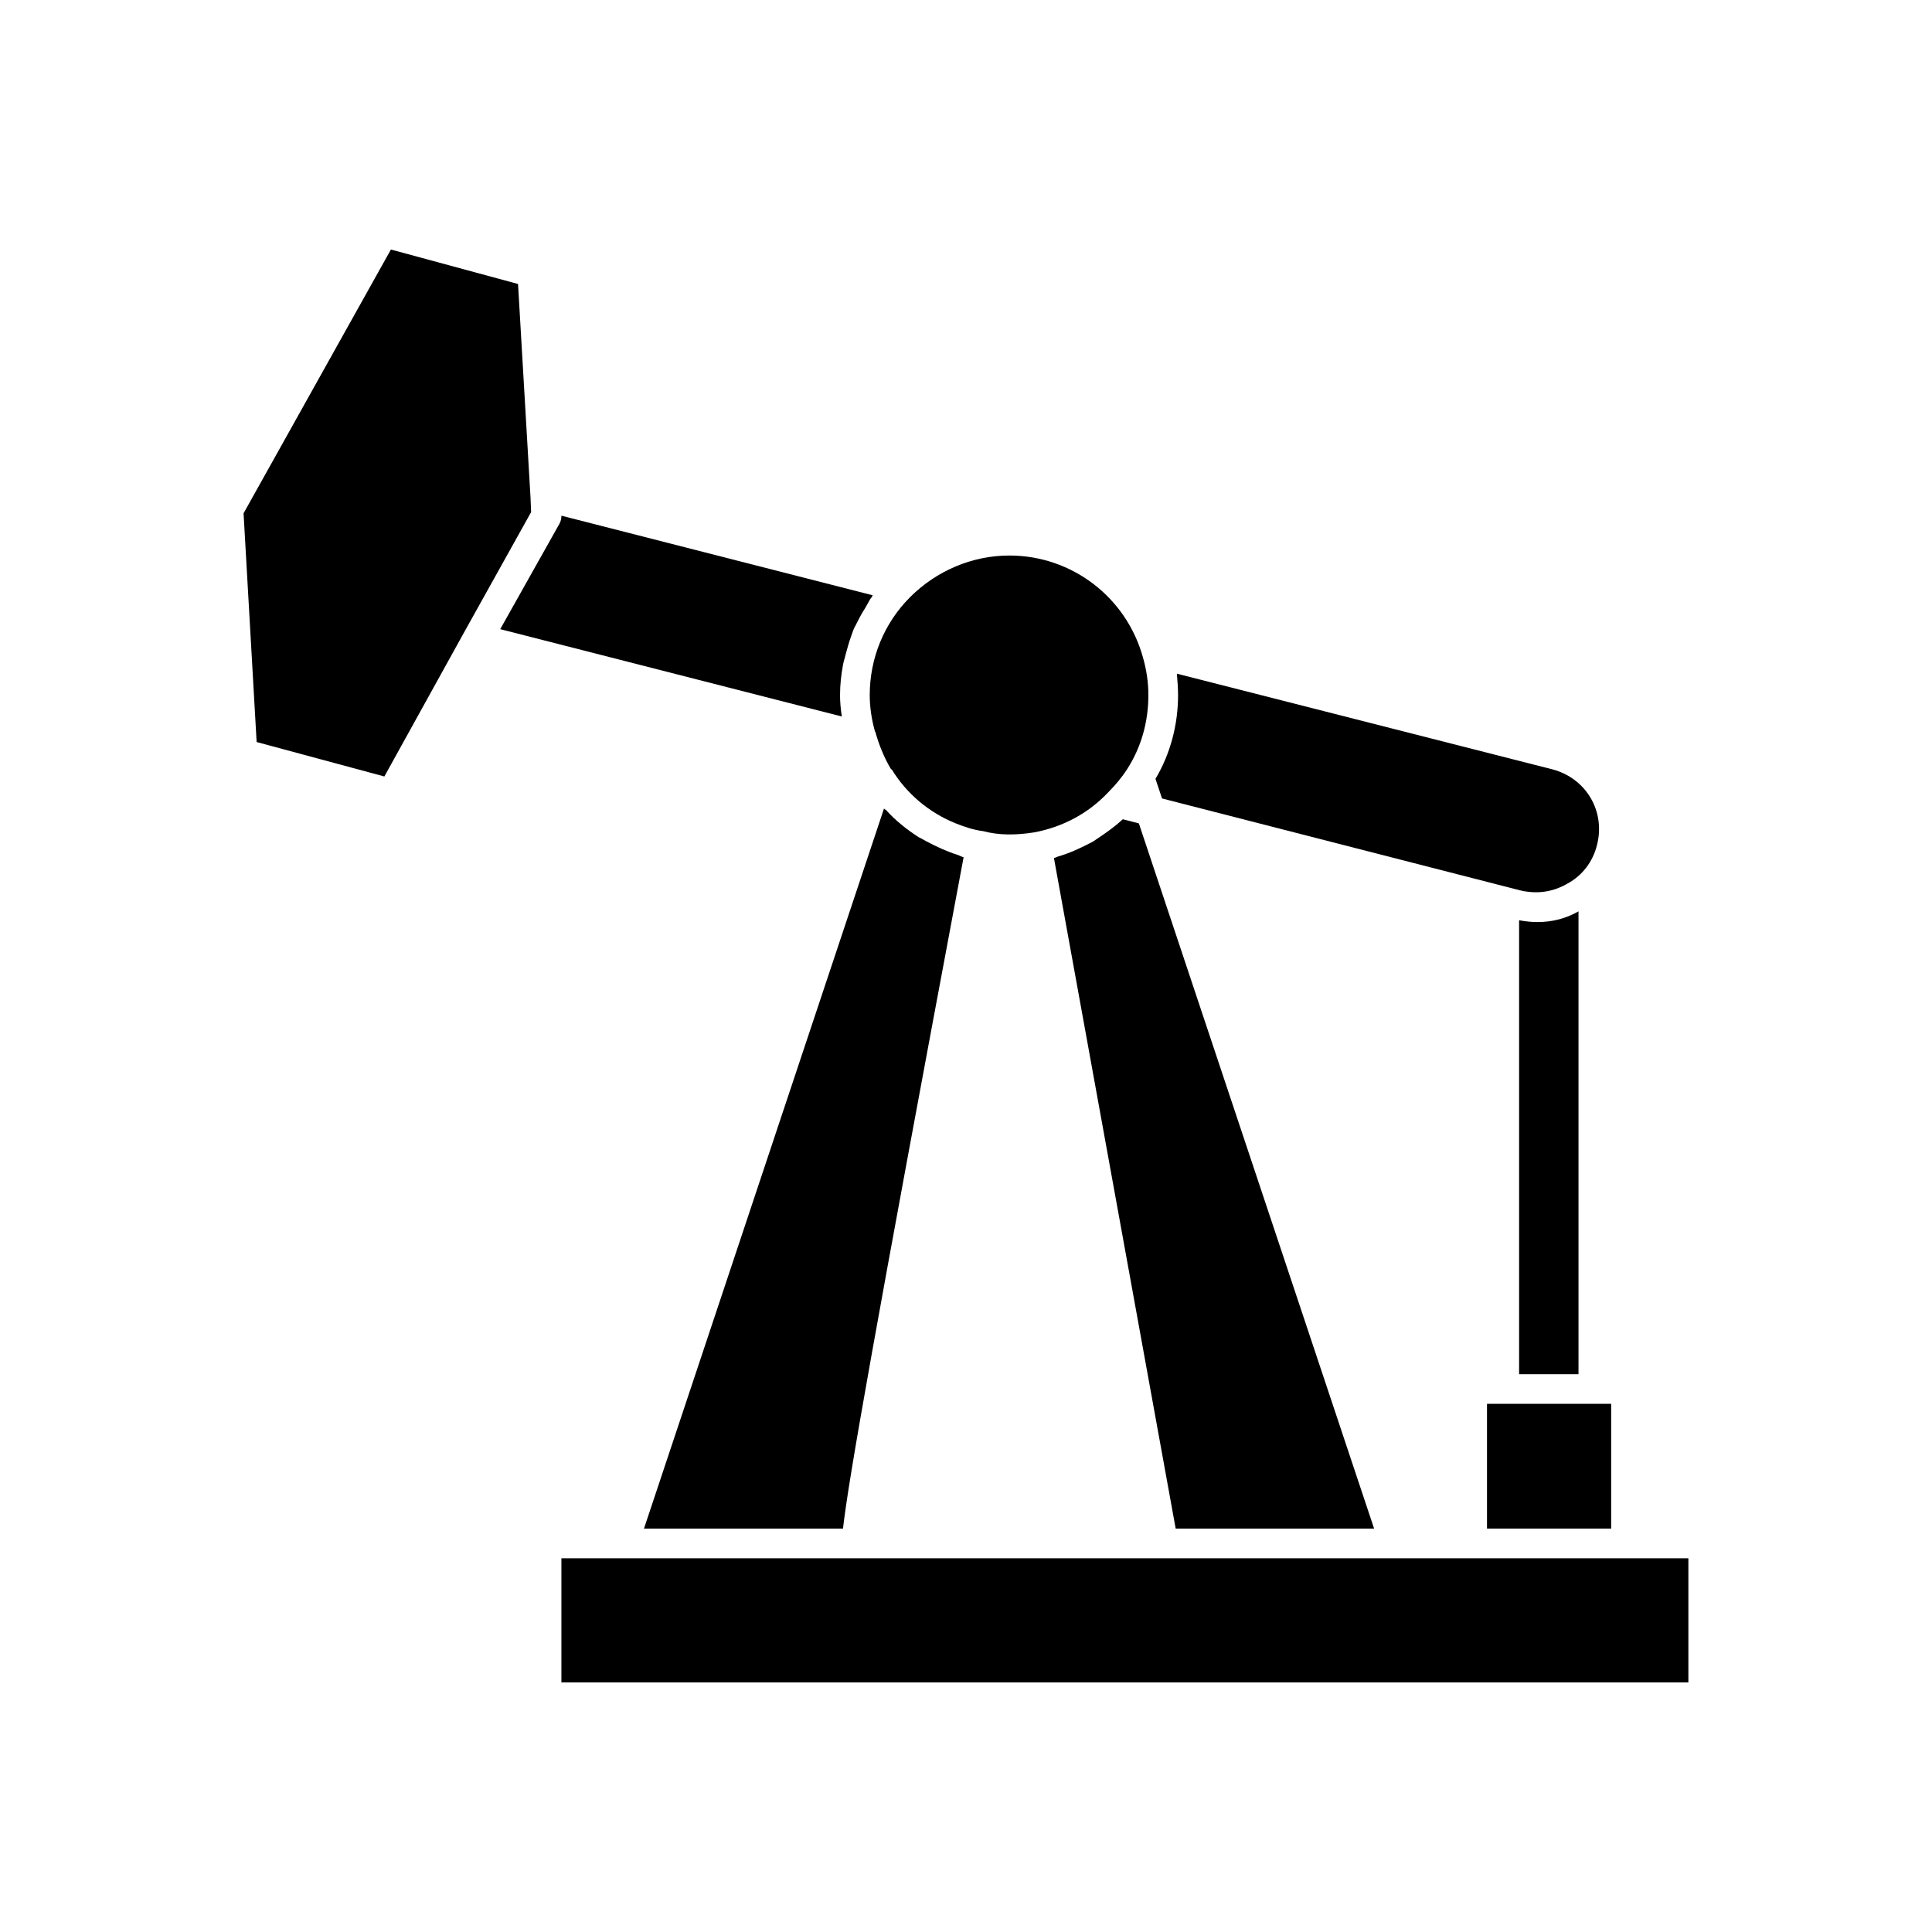 <?xml version="1.0" encoding="UTF-8"?>
<!-- Uploaded to: SVG Repo, www.svgrepo.com, Generator: SVG Repo Mixer Tools -->
<svg fill="#000000" width="800px" height="800px" version="1.1" viewBox="144 144 512 512" xmlns="http://www.w3.org/2000/svg">
 <g>
  <path d="m538.07 549.09h32.906v-33.062h-32.906z"/>
  <path d="m370.71 556.96h-0.156-77.777v32.906h298.66v-32.906z"/>
  <path d="m387.4 365.83c-3.148-2.047-6.141-4.41-8.66-7.242-0.156 0-0.316-0.156-0.473-0.316l-63.605 190.82h52.742c1.418-12.754 8.344-51.957 31.961-177.91-0.629-0.156-1.102-0.473-1.574-0.629-2.992-0.945-5.668-2.203-8.344-3.621-0.785-0.469-1.418-0.785-2.047-1.102z"/>
  <path d="m441.56 361.11c-2.047 1.891-4.25 3.465-6.613 5.039-0.473 0.316-0.945 0.629-1.418 0.945-2.992 1.574-5.984 2.992-9.289 3.938-0.316 0.156-0.629 0.316-0.945 0.316l32.273 177.75h52.586l-62.344-186.89z"/>
  <path d="m451.95 355.6 95.094 24.402c0.316 0 0.473 0.156 0.629 0.156h0.156c4.25 0.789 8.188 0 11.652-2.047 3.777-2.047 6.613-5.668 7.715-10.078 2.363-8.973-2.832-17.789-11.809-20.152l-99.504-25.348c0.156 1.891 0.316 3.777 0.316 5.668 0 7.871-2.047 15.586-5.984 22.199z"/>
  <path d="m375.91 337.97c0.156 0 0.156 0.156 0.156 0.316 0.945 3.305 2.363 6.769 4.094 9.605h0.156c3.938 6.453 9.918 11.492 17.004 14.328 2.363 0.945 4.723 1.73 7.242 2.047 4.094 1.102 8.66 1.102 13.539 0.316 7.559-1.418 14.328-5.039 19.523-10.547 1.891-1.891 3.621-3.938 5.039-6.141 3.777-5.824 5.668-12.594 5.668-19.68 0-3.305-0.473-6.613-1.418-9.918-4.41-16.059-18.895-27.078-35.426-27.078-9.918 0-19.363 4.094-26.293 11.02-6.926 6.926-10.707 16.215-10.707 25.977 0.004 3.141 0.477 6.445 1.422 9.754z"/>
  <path d="m366.62 328.21c0-2.832 0.316-5.512 0.789-8.031 0.156-0.945 0.473-1.73 0.629-2.519 0.473-1.73 0.945-3.465 1.574-5.195 0.316-0.945 0.629-1.891 1.102-2.676 0.789-1.574 1.574-3.148 2.519-4.566 0.473-0.789 0.945-1.73 1.418-2.519 0.316-0.316 0.473-0.629 0.629-0.945l-82.5-21.094c0 0.789-0.156 1.418-0.473 2.047l-15.742 28.023 90.527 23.145c-0.316-2.047-0.473-3.938-0.473-5.668z"/>
  <path d="m284.59 275.78-3.305-56.52-33.691-9.133-39.047 69.902 3.465 60.617 33.848 9.129 21.254-38.414 17.637-31.645z"/>
  <path d="m562.32 385.52c-3.305 1.891-6.926 2.832-10.863 2.832-1.574 0-3.148-0.156-4.879-0.473v120.29h15.742z"/>
 </g>
</svg>
